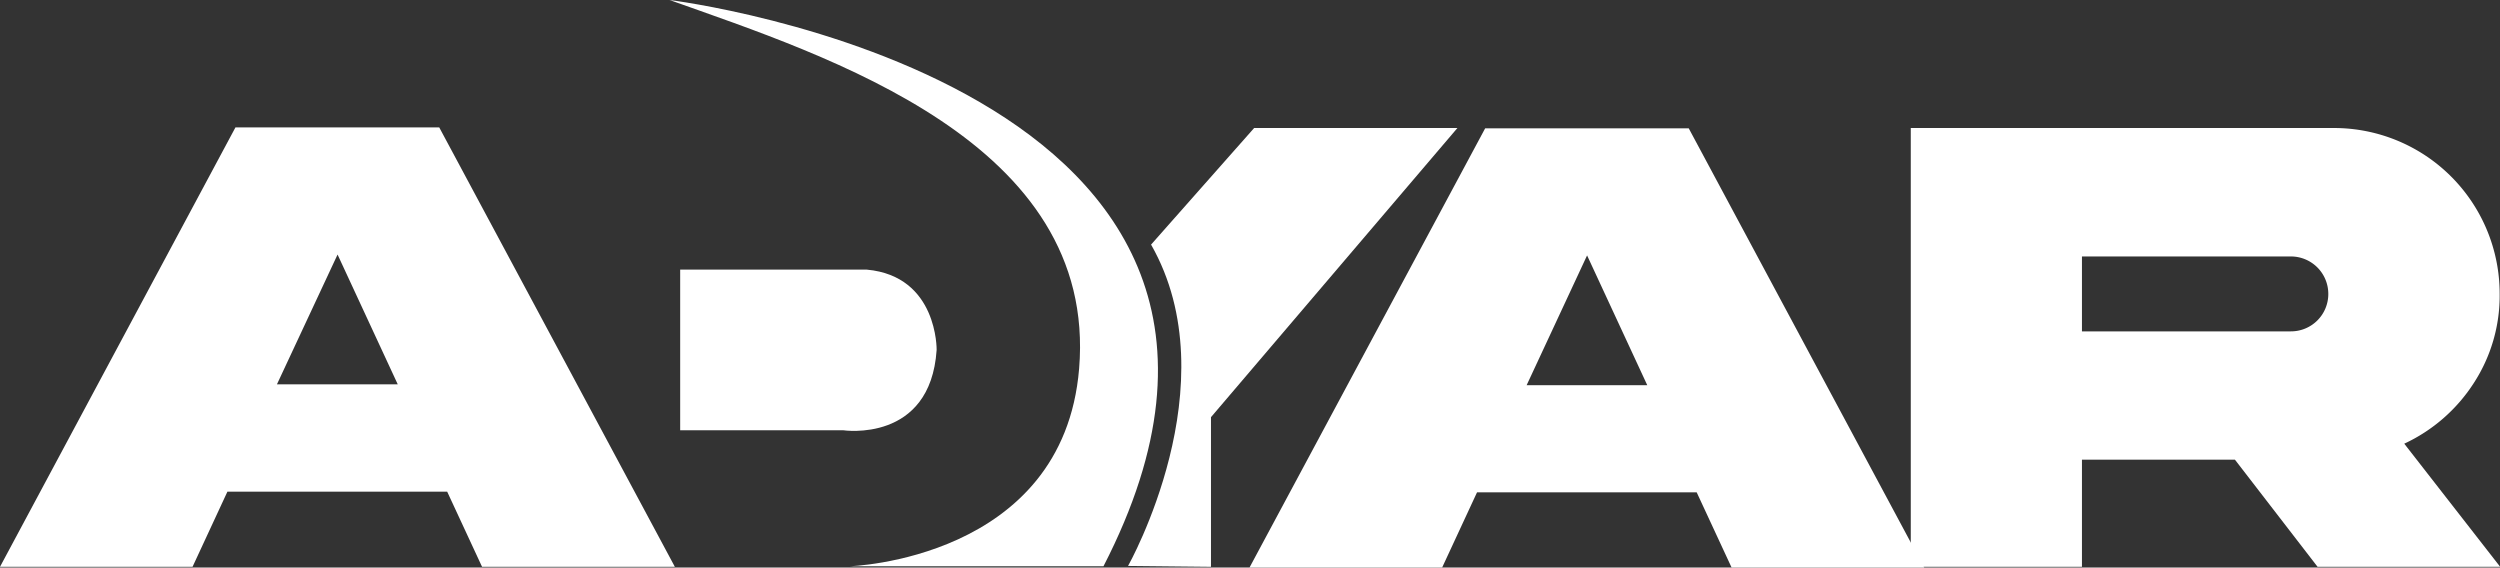 <svg xmlns="http://www.w3.org/2000/svg" viewBox="0 0 286.69 65.08"><rect x="0" y="0" width="286.69" height="65.08" fill="#333333" stroke="none"/><defs><style>.cls-1{fill:#fff;}</style></defs><g id="Capa_2" data-name="Capa 2"><g id="Capa_1-2" data-name="Capa 1"><path class="cls-1" d="M132,28.05l11.82-13.37h23.31L138.87,47.84V65l-9.51-.1S141.13,44.05,132,28.05"/><path class="cls-1" d="M27,14.61H50.37L77.39,65H55.28l-4-8.62H26.08l-4,8.62H0Zm4.76,29.46H45.61l-6.9-14.88Z"/><path class="cls-1" d="M170.31,14.72h23.35l27,50.36H198.57l-4-8.62H169.38l-4,8.62H143.29Zm4.76,29.45H188.9L182,29.29Z"/><path class="cls-1" d="M267.65,14.68a19,19,0,0,1,19,19,18.38,18.38,0,0,1-3,10.3,19,19,0,0,1-7.94,6.9l11,14.12H265.77l-9.48-12.29H238.75V65H219.12V14.68Zm-28.9,14.73V38H262.7A4.28,4.28,0,0,0,267,33.72a4.29,4.29,0,0,0-4.31-4.31Z"/><path class="cls-1" d="M97.37,64.94s24.56-.7,26.38-22.67C125.89,16.3,95,6.48,76.78,0c0,0,78.27,9.58,49.76,64.94Z"/><path class="cls-1" d="M78,30.92V49.34H96.69s10,1.51,10.72-9.21c0,0,.15-8.46-8-9.21Z"/></g></g></svg>